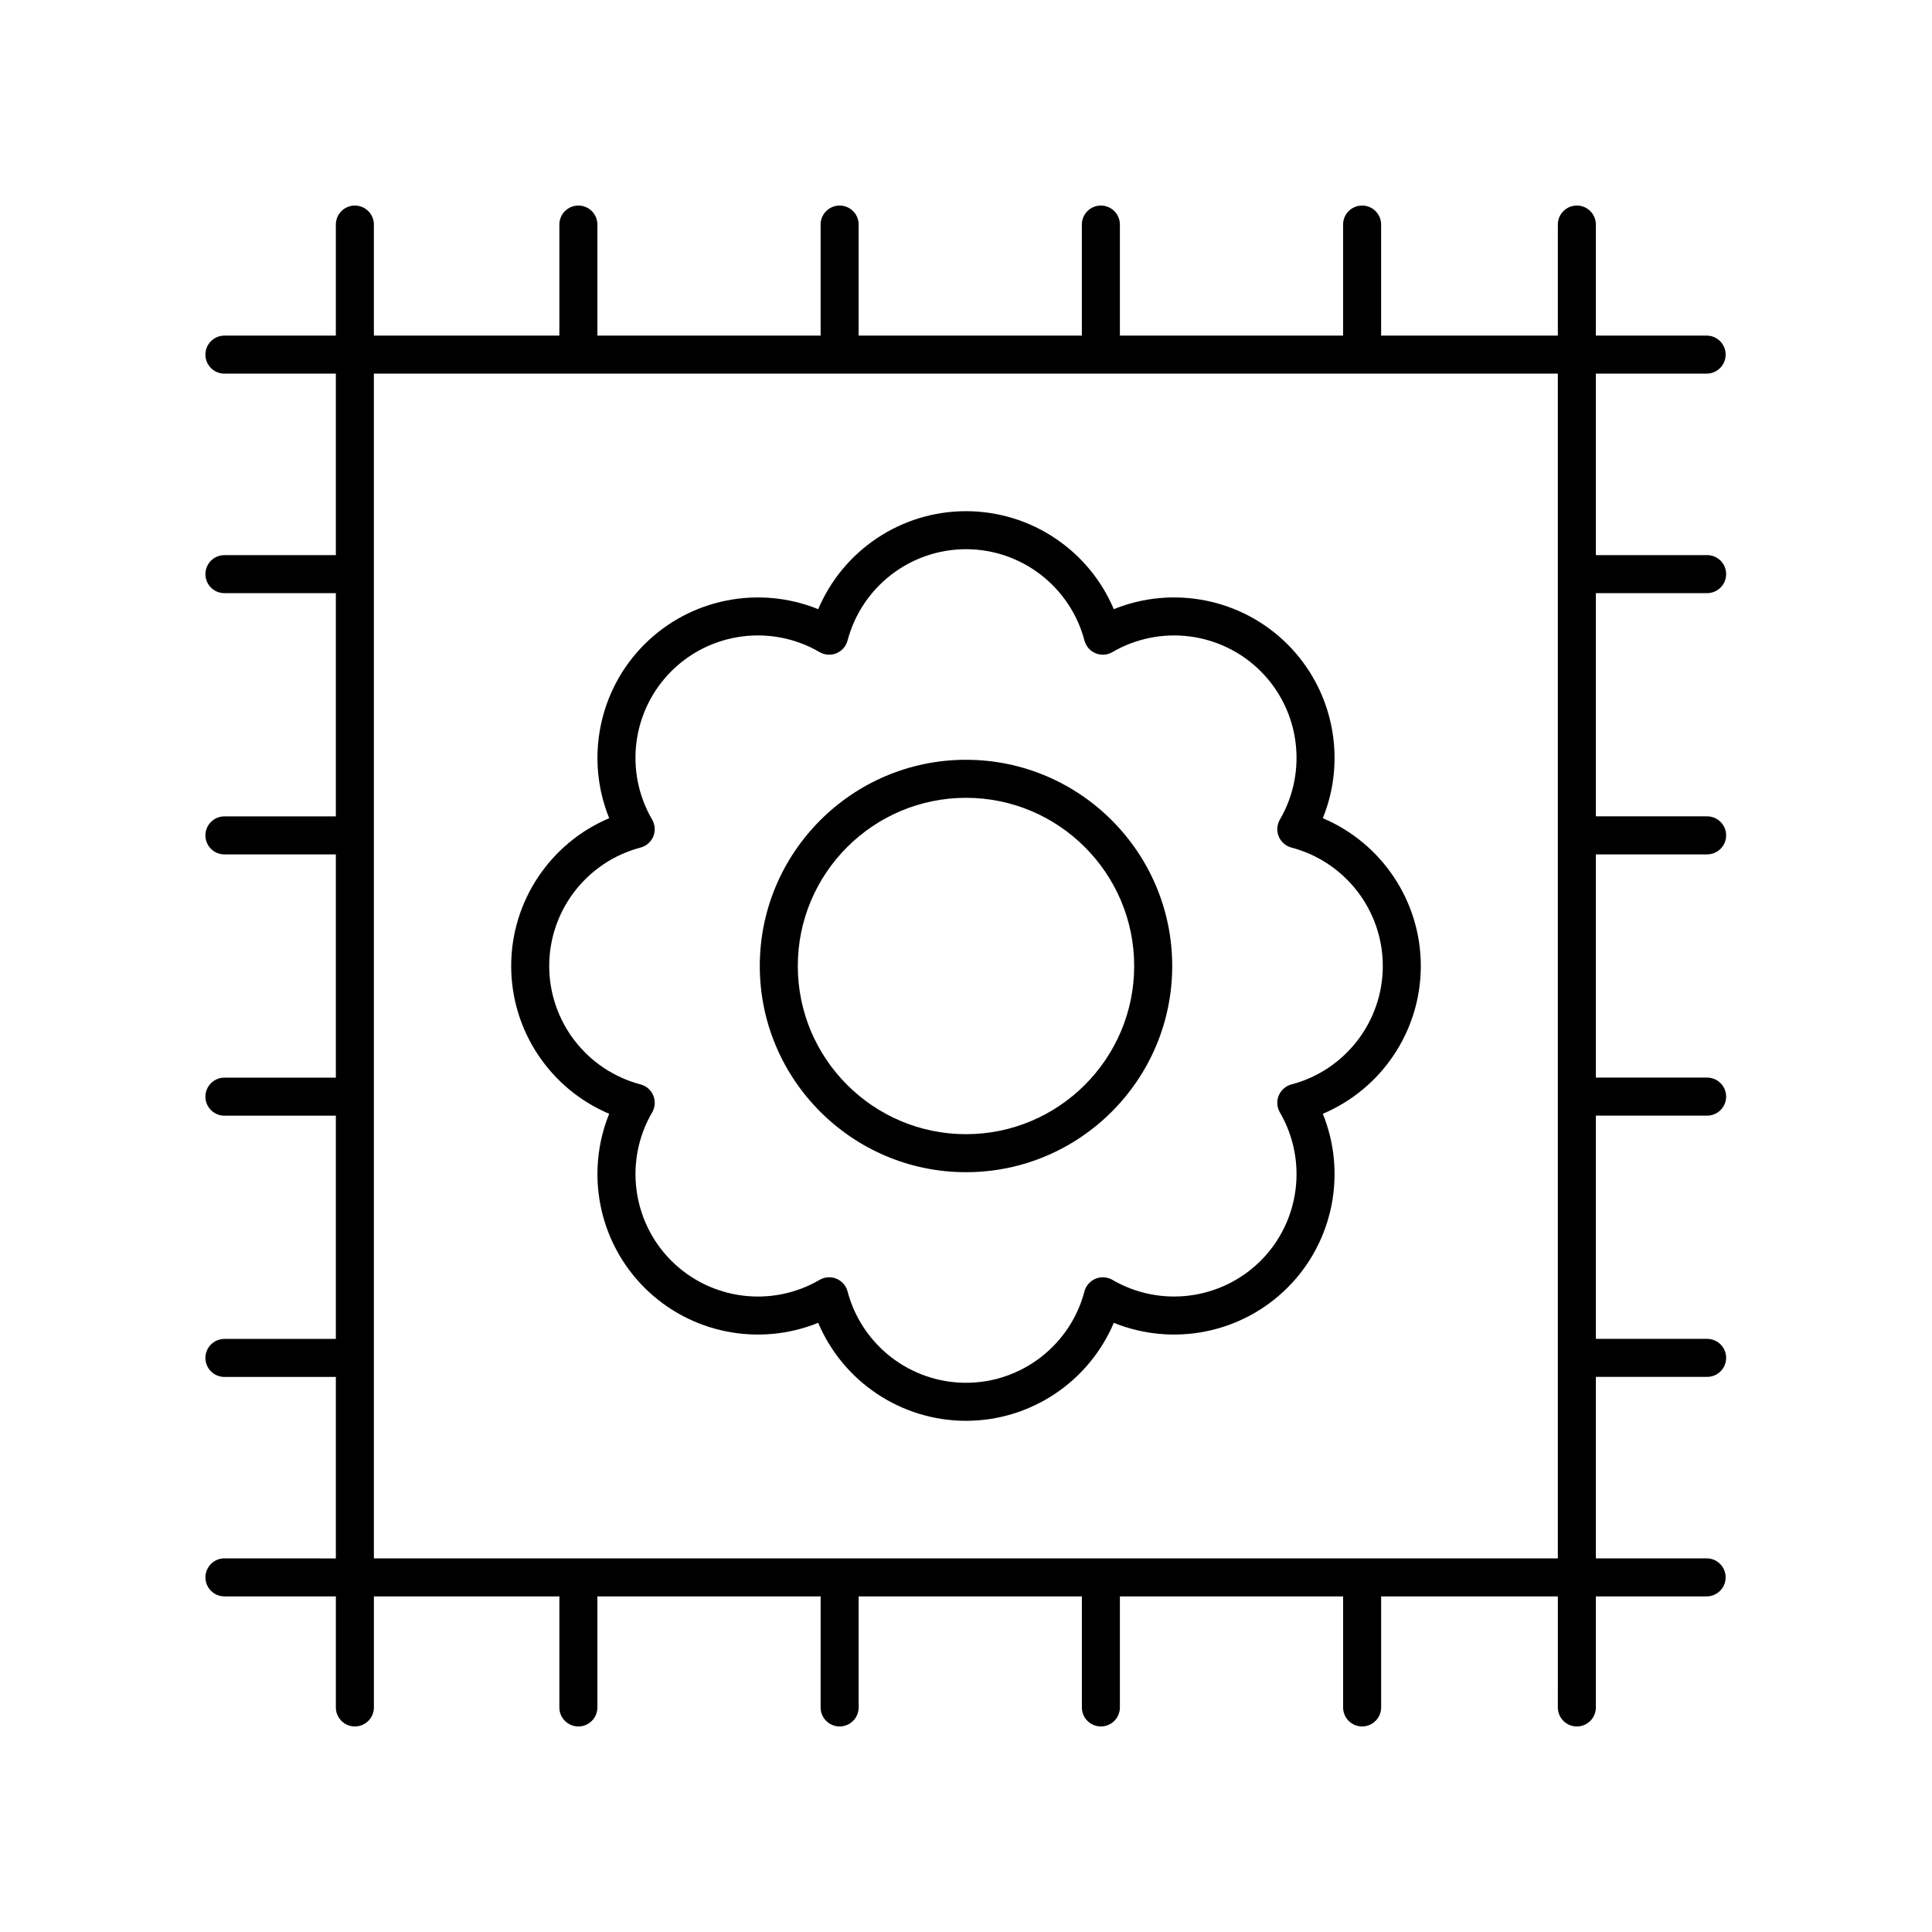 <?xml version="1.0" encoding="UTF-8"?>
<!-- Uploaded to: ICON Repo, www.iconrepo.com, Generator: ICON Repo Mixer Tools -->
<svg fill="#000000" width="800px" height="800px" version="1.1" viewBox="144 144 512 512" xmlns="http://www.w3.org/2000/svg">
 <g>
  <path d="m203.48 556.98c-2.781 0-5.039 2.254-5.039 5.039s2.254 5.039 5.039 5.039h29.527v29.43c0 2.785 2.254 5.039 5.039 5.039 2.781 0 5.039-2.254 5.039-5.039v-29.43h49.156l-0.004 29.43c0 2.785 2.254 5.039 5.039 5.039 2.781 0 5.039-2.254 5.039-5.039v-29.43h59.16l-0.004 29.43c0 2.785 2.254 5.039 5.039 5.039 2.781 0 5.039-2.254 5.039-5.039v-29.43h59.156v29.43c0 2.785 2.254 5.039 5.039 5.039 2.781 0 5.039-2.254 5.039-5.039v-29.43h59.156l-0.004 29.43c0 2.785 2.254 5.039 5.039 5.039 2.781 0 5.039-2.254 5.039-5.039v-29.43h46.832l-0.004 29.43c0 2.785 2.254 5.039 5.039 5.039 2.781 0 5.039-2.254 5.039-5.039v-29.43h29.355c2.781 0 5.039-2.254 5.039-5.039s-2.254-5.039-5.039-5.039h-29.355v-48.09h29.484c2.781 0 5.039-2.254 5.039-5.039s-2.254-5.039-5.039-5.039h-29.484v-59.156h29.484c2.781 0 5.039-2.254 5.039-5.039 0-2.785-2.254-5.039-5.039-5.039h-29.484v-59.156h29.484c2.781 0 5.039-2.254 5.039-5.039s-2.254-5.039-5.039-5.039h-29.484v-59.156h29.484c2.781 0 5.039-2.254 5.039-5.039 0-2.785-2.254-5.039-5.039-5.039h-29.484v-48.094h29.355c2.781 0 5.039-2.254 5.039-5.039s-2.254-5.039-5.039-5.039h-29.355v-29.422c0-2.785-2.254-5.039-5.039-5.039-2.781 0-5.039 2.254-5.039 5.039v29.426h-46.832v-29.426c0-2.785-2.254-5.039-5.039-5.039-2.781 0-5.039 2.254-5.039 5.039v29.426h-59.152v-29.426c0-2.785-2.254-5.039-5.039-5.039-2.781 0-5.039 2.254-5.039 5.039v29.426h-59.152v-29.426c0-2.785-2.254-5.039-5.039-5.039-2.781 0-5.039 2.254-5.039 5.039v29.426h-59.156v-29.426c0-2.785-2.254-5.039-5.039-5.039-2.781 0-5.039 2.254-5.039 5.039v29.426h-49.156v-29.426c0-2.785-2.254-5.039-5.039-5.039-2.781 0-5.039 2.254-5.039 5.039v29.426h-29.527c-2.781 0-5.039 2.254-5.039 5.039 0 2.785 2.254 5.039 5.039 5.039h29.527v48.094h-29.527c-2.781 0-5.039 2.254-5.039 5.039 0 2.785 2.254 5.039 5.039 5.039h29.527v59.16h-29.527c-2.781 0-5.039 2.254-5.039 5.039 0 2.785 2.254 5.039 5.039 5.039h29.527v59.16h-29.527c-2.781 0-5.039 2.254-5.039 5.039s2.254 5.039 5.039 5.039h29.527v59.16h-29.527c-2.781 0-5.039 2.254-5.039 5.039 0 2.785 2.254 5.039 5.039 5.039h29.527v48.09zm39.602-313.96h313.76v313.96h-313.76z"/>
  <path d="m400 345.35c-30.133 0-54.648 24.516-54.648 54.648-0.004 30.129 24.516 54.645 54.648 54.645s54.648-24.516 54.648-54.645c0-30.133-24.516-54.648-54.648-54.648zm0 99.219c-24.578 0-44.574-19.996-44.574-44.57 0-24.578 19.996-44.57 44.574-44.57s44.57 19.992 44.57 44.57c0 24.574-19.992 44.57-44.57 44.57z"/>
  <path d="m520.53 400c0-17.25-10.422-32.594-25.969-39.168 6.344-15.645 2.863-33.863-9.332-46.062-12.195-12.195-30.414-15.672-46.059-9.332-6.578-15.551-21.922-25.969-39.168-25.969s-32.59 10.422-39.168 25.969c-15.645-6.336-33.863-2.859-46.059 9.332-12.195 12.195-15.676 30.414-9.332 46.062-15.555 6.57-25.973 21.918-25.973 39.168s10.422 32.594 25.969 39.168c-6.344 15.652-2.863 33.863 9.332 46.055 12.195 12.195 30.406 15.68 46.059 9.34 6.582 15.547 21.922 25.965 39.172 25.965 17.246 0 32.59-10.422 39.168-25.969 15.652 6.348 33.863 2.859 46.059-9.34 12.195-12.191 15.676-30.406 9.332-46.055 15.551-6.57 25.969-21.914 25.969-39.164zm-34.281 31.383c-1.52 0.398-2.766 1.492-3.371 2.941-0.602 1.453-0.492 3.106 0.301 4.469 7.422 12.734 5.336 28.898-5.074 39.305-10.418 10.406-26.586 12.5-39.309 5.078-1.355-0.789-3.012-0.898-4.465-0.301-1.453 0.602-2.543 1.852-2.941 3.371-3.762 14.254-16.668 24.207-31.387 24.207s-27.629-9.953-31.387-24.207c-0.402-1.52-1.488-2.769-2.941-3.371-0.621-0.254-1.273-0.383-1.93-0.383-0.879 0-1.758 0.23-2.535 0.684-12.734 7.43-28.898 5.332-39.309-5.078-10.41-10.406-12.496-26.574-5.074-39.305 0.793-1.363 0.902-3.016 0.301-4.469s-1.852-2.543-3.371-2.941c-14.258-3.754-24.211-16.66-24.211-31.383 0-14.727 9.953-27.629 24.207-31.387 1.52-0.398 2.766-1.492 3.371-2.941 0.602-1.453 0.492-3.106-0.301-4.469-7.422-12.734-5.336-28.898 5.074-39.312 10.414-10.41 26.574-12.5 39.309-5.074 1.359 0.789 3.008 0.898 4.465 0.301 1.453-0.602 2.543-1.852 2.941-3.371 3.762-14.25 16.668-24.203 31.391-24.203 14.719 0 27.629 9.953 31.387 24.207 0.402 1.52 1.488 2.769 2.941 3.371 1.453 0.602 3.109 0.488 4.465-0.301 12.727-7.426 28.895-5.34 39.309 5.074 10.41 10.41 12.496 26.578 5.074 39.312-0.793 1.363-0.902 3.016-0.301 4.469s1.852 2.543 3.371 2.941c14.254 3.75 24.207 16.656 24.207 31.383 0 14.723-9.953 27.629-24.207 31.383z"/>
 </g>
</svg>